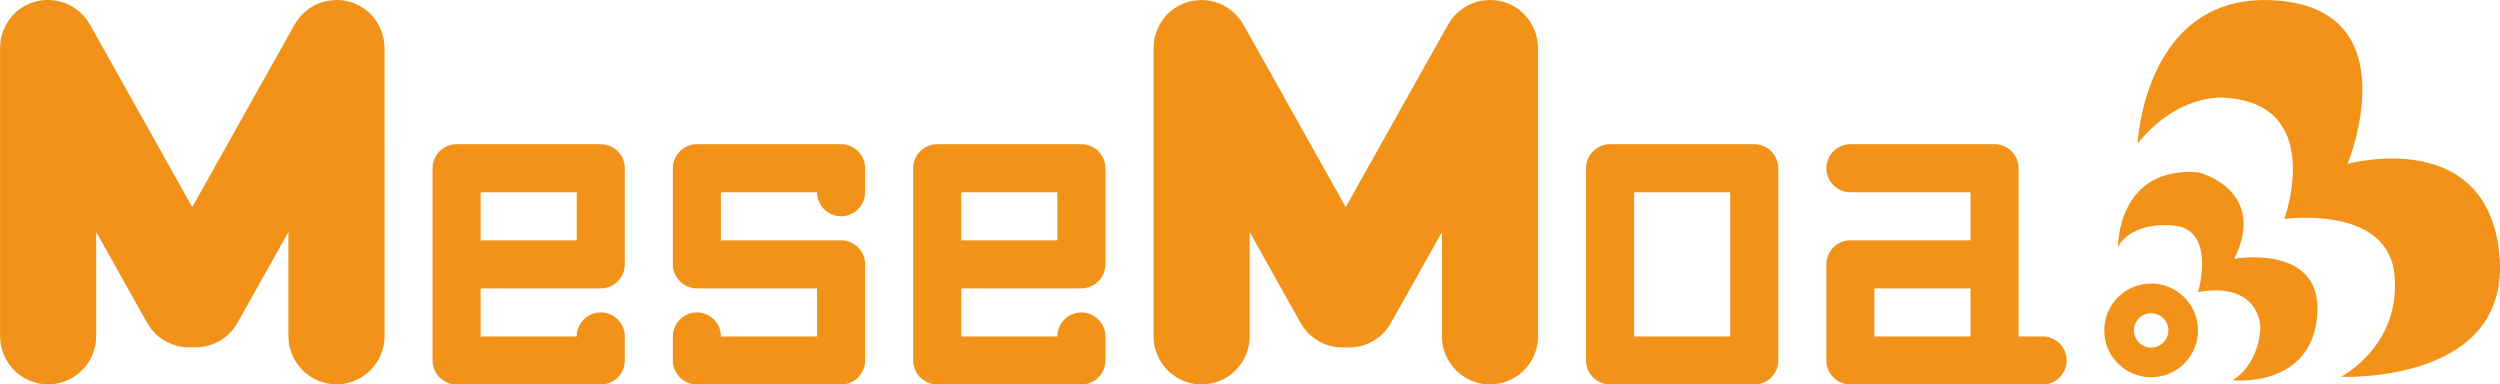 <?xml version="1.0" encoding="UTF-8"?><svg id="b" xmlns="http://www.w3.org/2000/svg" width="165.15mm" height="25.4mm" viewBox="0 0 468.15 72"><defs><style>.d{fill:#f29219;stroke-width:0px;}</style></defs><g id="c"><path class="d" d="m71.98,8.65c0-.15,0-.3-.02-.46-.02-.17-.04-.35-.07-.52-.02-.12-.03-.23-.05-.35-.03-.17-.07-.34-.12-.51-.03-.12-.06-.24-.09-.36-.04-.14-.09-.27-.14-.41-.05-.15-.11-.31-.17-.46-.03-.08-.07-.17-.11-.25-.09-.2-.19-.41-.29-.6-.01-.02-.02-.04-.03-.06-.78-1.44-1.95-2.68-3.48-3.54-1.11-.62-2.29-.98-3.48-1.09-.04,0-.08,0-.12,0-.25-.02-.5-.04-.74-.04-.02,0-.04,0-.07,0-.13,0-.26.01-.39.02-.13,0-.27,0-.4.02-.21.02-.42.05-.62.08-.07.01-.15.02-.22.03-.22.04-.44.09-.66.15-.06.02-.13.03-.19.05-.2.06-.4.13-.6.2-.08.03-.17.06-.25.09-.16.06-.32.14-.47.21-.12.06-.24.11-.36.18-.11.06-.21.12-.31.18-.16.09-.33.19-.49.3-.05.04-.1.07-.16.11-.2.14-.39.28-.58.44-.01,0-.02.02-.03.03-.65.53-1.23,1.16-1.71,1.89-.01.02-.02.04-.04.06-.12.18-.25.37-.36.57l-19.16,34.17L16.84,4.59c-.11-.2-.23-.38-.36-.57-.01-.02-.02-.04-.03-.05-.49-.72-1.07-1.35-1.71-1.89-.01,0-.02-.02-.03-.03-.19-.15-.38-.3-.58-.44-.05-.04-.1-.07-.16-.11-.16-.11-.32-.2-.49-.3-.1-.06-.21-.12-.31-.18-.12-.06-.24-.12-.36-.18-.16-.07-.31-.14-.47-.21-.08-.03-.17-.06-.25-.09-.2-.07-.4-.14-.6-.2-.06-.02-.13-.03-.19-.05-.22-.06-.44-.11-.66-.15-.07-.01-.15-.02-.22-.03-.21-.03-.41-.06-.62-.08-.13-.01-.27-.01-.4-.02-.13,0-.26-.02-.39-.02-.02,0-.04,0-.07,0-.25,0-.5.02-.74.04-.04,0-.08,0-.12,0-1.19.12-2.37.47-3.48,1.09-1.53.86-2.7,2.1-3.48,3.54-.01.02-.02.04-.03.06-.11.2-.2.4-.29.6-.04.08-.08.17-.11.25-.06.15-.11.3-.17.45-.05.14-.1.27-.14.41-.03.12-.06.24-.09.36-.04.17-.08.34-.12.51-.02.11-.04.23-.05.34-.03.17-.05.34-.07.52-.01.15-.02.3-.02.45,0,.12-.02.24-.02.36v54c0,4.95,4.05,9,9,9s9-4.05,9-9v-19.54l9.55,17.04c1.74,3.11,5.1,4.78,8.45,4.56,3.35.21,6.7-1.45,8.45-4.56l9.55-17.04v19.54c0,4.95,4.05,9,9,9s9-4.05,9-9V9c0-.12-.01-.24-.02-.35Z"/><path class="d" d="m287.98,8.65c0-.15,0-.3-.02-.46-.02-.17-.04-.35-.07-.52-.02-.12-.03-.23-.05-.35-.03-.17-.07-.34-.12-.51-.03-.12-.06-.24-.09-.36-.04-.14-.09-.27-.14-.41-.05-.15-.11-.31-.17-.46-.03-.08-.07-.17-.11-.25-.09-.2-.19-.41-.29-.6-.01-.02-.02-.04-.03-.06-.78-1.44-1.95-2.68-3.48-3.54-1.11-.62-2.29-.98-3.48-1.09-.04,0-.08,0-.12,0-.25-.02-.5-.04-.74-.04-.02,0-.04,0-.07,0-.13,0-.26.01-.39.02-.13,0-.27,0-.4.02-.21.02-.42.05-.62.08-.07.01-.15.02-.22.03-.22.04-.44.09-.66.15-.06.02-.13.03-.19.05-.2.06-.4.13-.6.2-.08.03-.17.06-.25.09-.16.06-.32.14-.47.21-.12.06-.24.11-.36.18-.11.06-.21.12-.31.18-.16.09-.33.19-.49.3-.05.04-.1.07-.16.11-.2.14-.39.28-.58.44-.01,0-.02.02-.03.03-.65.53-1.23,1.16-1.71,1.89-.01.02-.02.04-.04.06-.12.18-.25.37-.36.57l-19.16,34.17-19.16-34.17c-.11-.2-.23-.38-.36-.57-.01-.02-.02-.04-.03-.05-.49-.72-1.07-1.35-1.71-1.89-.01,0-.02-.02-.03-.03-.19-.15-.38-.3-.58-.44-.05-.04-.1-.07-.16-.11-.16-.11-.32-.2-.49-.3-.1-.06-.21-.12-.31-.18-.12-.06-.24-.12-.36-.18-.16-.07-.31-.14-.47-.21-.08-.03-.17-.06-.25-.09-.2-.07-.4-.14-.6-.2-.06-.02-.13-.03-.19-.05-.22-.06-.44-.11-.66-.15-.07-.01-.15-.02-.22-.03-.21-.03-.41-.06-.62-.08-.13-.01-.27-.01-.4-.02-.13,0-.26-.02-.39-.02-.02,0-.04,0-.07,0-.25,0-.5.02-.74.04-.04,0-.08,0-.12,0-1.19.12-2.37.47-3.48,1.09-1.53.86-2.7,2.1-3.48,3.54-.01.02-.02.04-.03.06-.11.2-.2.4-.29.6-.04.08-.08.17-.11.25-.06.15-.11.3-.17.45-.05.14-.1.27-.14.41-.03.12-.06.24-.09.36-.04.17-.08.34-.12.51-.02.11-.04.23-.05.34-.03.17-.05.34-.07.52-.01.15-.02.3-.02.45,0,.12-.02.24-.02.36v54c0,4.95,4.05,9,9,9s9-4.05,9-9v-19.54l9.55,17.04c1.74,3.11,5.1,4.78,8.45,4.56,3.35.21,6.7-1.45,8.45-4.56l9.55-17.04v19.54c0,4.95,4.05,9,9,9s9-4.05,9-9V9c0-.12-.01-.24-.02-.35Z"/><path class="d" d="m112.5,54c2.48,0,4.5-2.02,4.5-4.5v-18c0-2.47-2.02-4.5-4.5-4.5h-27c-2.47,0-4.5,2.03-4.5,4.5v36c0,2.48,2.03,4.5,4.5,4.5h27c2.48,0,4.5-2.02,4.5-4.5v-4.5c0-2.47-2.02-4.5-4.5-4.5s-4.5,2.03-4.5,4.5h-18v-9h22.5Zm-22.5-9v-9h18v9h-18Z"/><path class="d" d="m153,36c0,2.48,2.03,4.5,4.5,4.5s4.5-2.02,4.5-4.5v-4.5c0-2.47-2.02-4.5-4.5-4.5h-27c-2.47,0-4.5,2.03-4.5,4.5v18c0,2.48,2.03,4.5,4.5,4.5h22.5v9h-18c0-2.47-2.02-4.5-4.5-4.5s-4.5,2.03-4.5,4.5v4.5c0,2.48,2.03,4.5,4.5,4.5h27c2.48,0,4.5-2.02,4.5-4.5v-18c0-2.47-2.02-4.5-4.5-4.5h-22.5v-9h18Z"/><path class="d" d="m202.5,54c2.48,0,4.5-2.02,4.5-4.5v-18c0-2.47-2.02-4.5-4.5-4.5h-27c-2.47,0-4.5,2.03-4.5,4.5v36c0,2.48,2.03,4.5,4.5,4.5h27c2.48,0,4.5-2.02,4.5-4.5v-4.5c0-2.47-2.02-4.5-4.5-4.5s-4.5,2.03-4.5,4.5h-18v-9h22.5Zm-22.5-9v-9h18v9h-18Z"/><path class="d" d="m328.5,27h-27c-2.47,0-4.5,2.03-4.5,4.5v36c0,2.48,2.03,4.5,4.5,4.5h27c2.48,0,4.5-2.02,4.5-4.5V31.5c0-2.47-2.02-4.5-4.5-4.5Zm-4.5,9v27h-18v-27h18Z"/><path class="d" d="m382.5,63h-4.5v-31.5c0-2.47-2.02-4.5-4.5-4.5h-27c-2.47,0-4.5,2.03-4.5,4.5s2.03,4.5,4.5,4.5h22.5v9h-22.5c-2.47,0-4.5,2.03-4.5,4.5v18c0,2.48,2.03,4.5,4.5,4.5h36c2.48,0,4.5-2.02,4.5-4.5s-2.02-4.5-4.5-4.5Zm-13.5,0h-18v-9h18v9Z"/><path class="d" d="m403.51,53.12c-4.83-.38-9.06,3.22-9.44,8.06-.38,4.83,3.23,9.06,8.06,9.44,4.83.38,9.06-3.23,9.44-8.06.38-4.83-3.23-9.06-8.06-9.44Zm-.94,11.96c-1.77-.14-3.1-1.69-2.96-3.46.14-1.77,1.69-3.1,3.47-2.96,1.77.14,3.09,1.69,2.96,3.46-.14,1.77-1.69,3.1-3.46,2.96Z"/><path class="d" d="m418.39,48.46c6.36-12.9-6.67-16.19-6.67-16.19-15.33-1.21-15.1,13.99-15.1,13.99,0,0,2.03-4.7,10.28-4.05,8.25.65,4.71,12.47,4.71,12.47,12.02-2.02,11.67,6.97,11.67,6.97-.57,7.19-5.26,9.55-5.26,9.55,0,0,14.7,1.63,15.9-12.03,1.2-13.67-15.53-10.72-15.53-10.72Z"/><path class="d" d="m468.04,47.75c-2.24-24.26-28.43-17.07-28.43-17.07,0,0,11.75-28.61-13.13-30.58-24.88-1.96-26.2,26.76-26.2,26.76,8.14-9.92,16.81-8.52,16.81-8.52,18.39,1.45,10.67,22.67,10.67,22.67,0,0,19.44-2.74,20.64,10.53,1.21,13.26-10.04,19.02-10.04,19.02,0,0,31.92,1.45,29.68-22.81Z"/></g></svg>